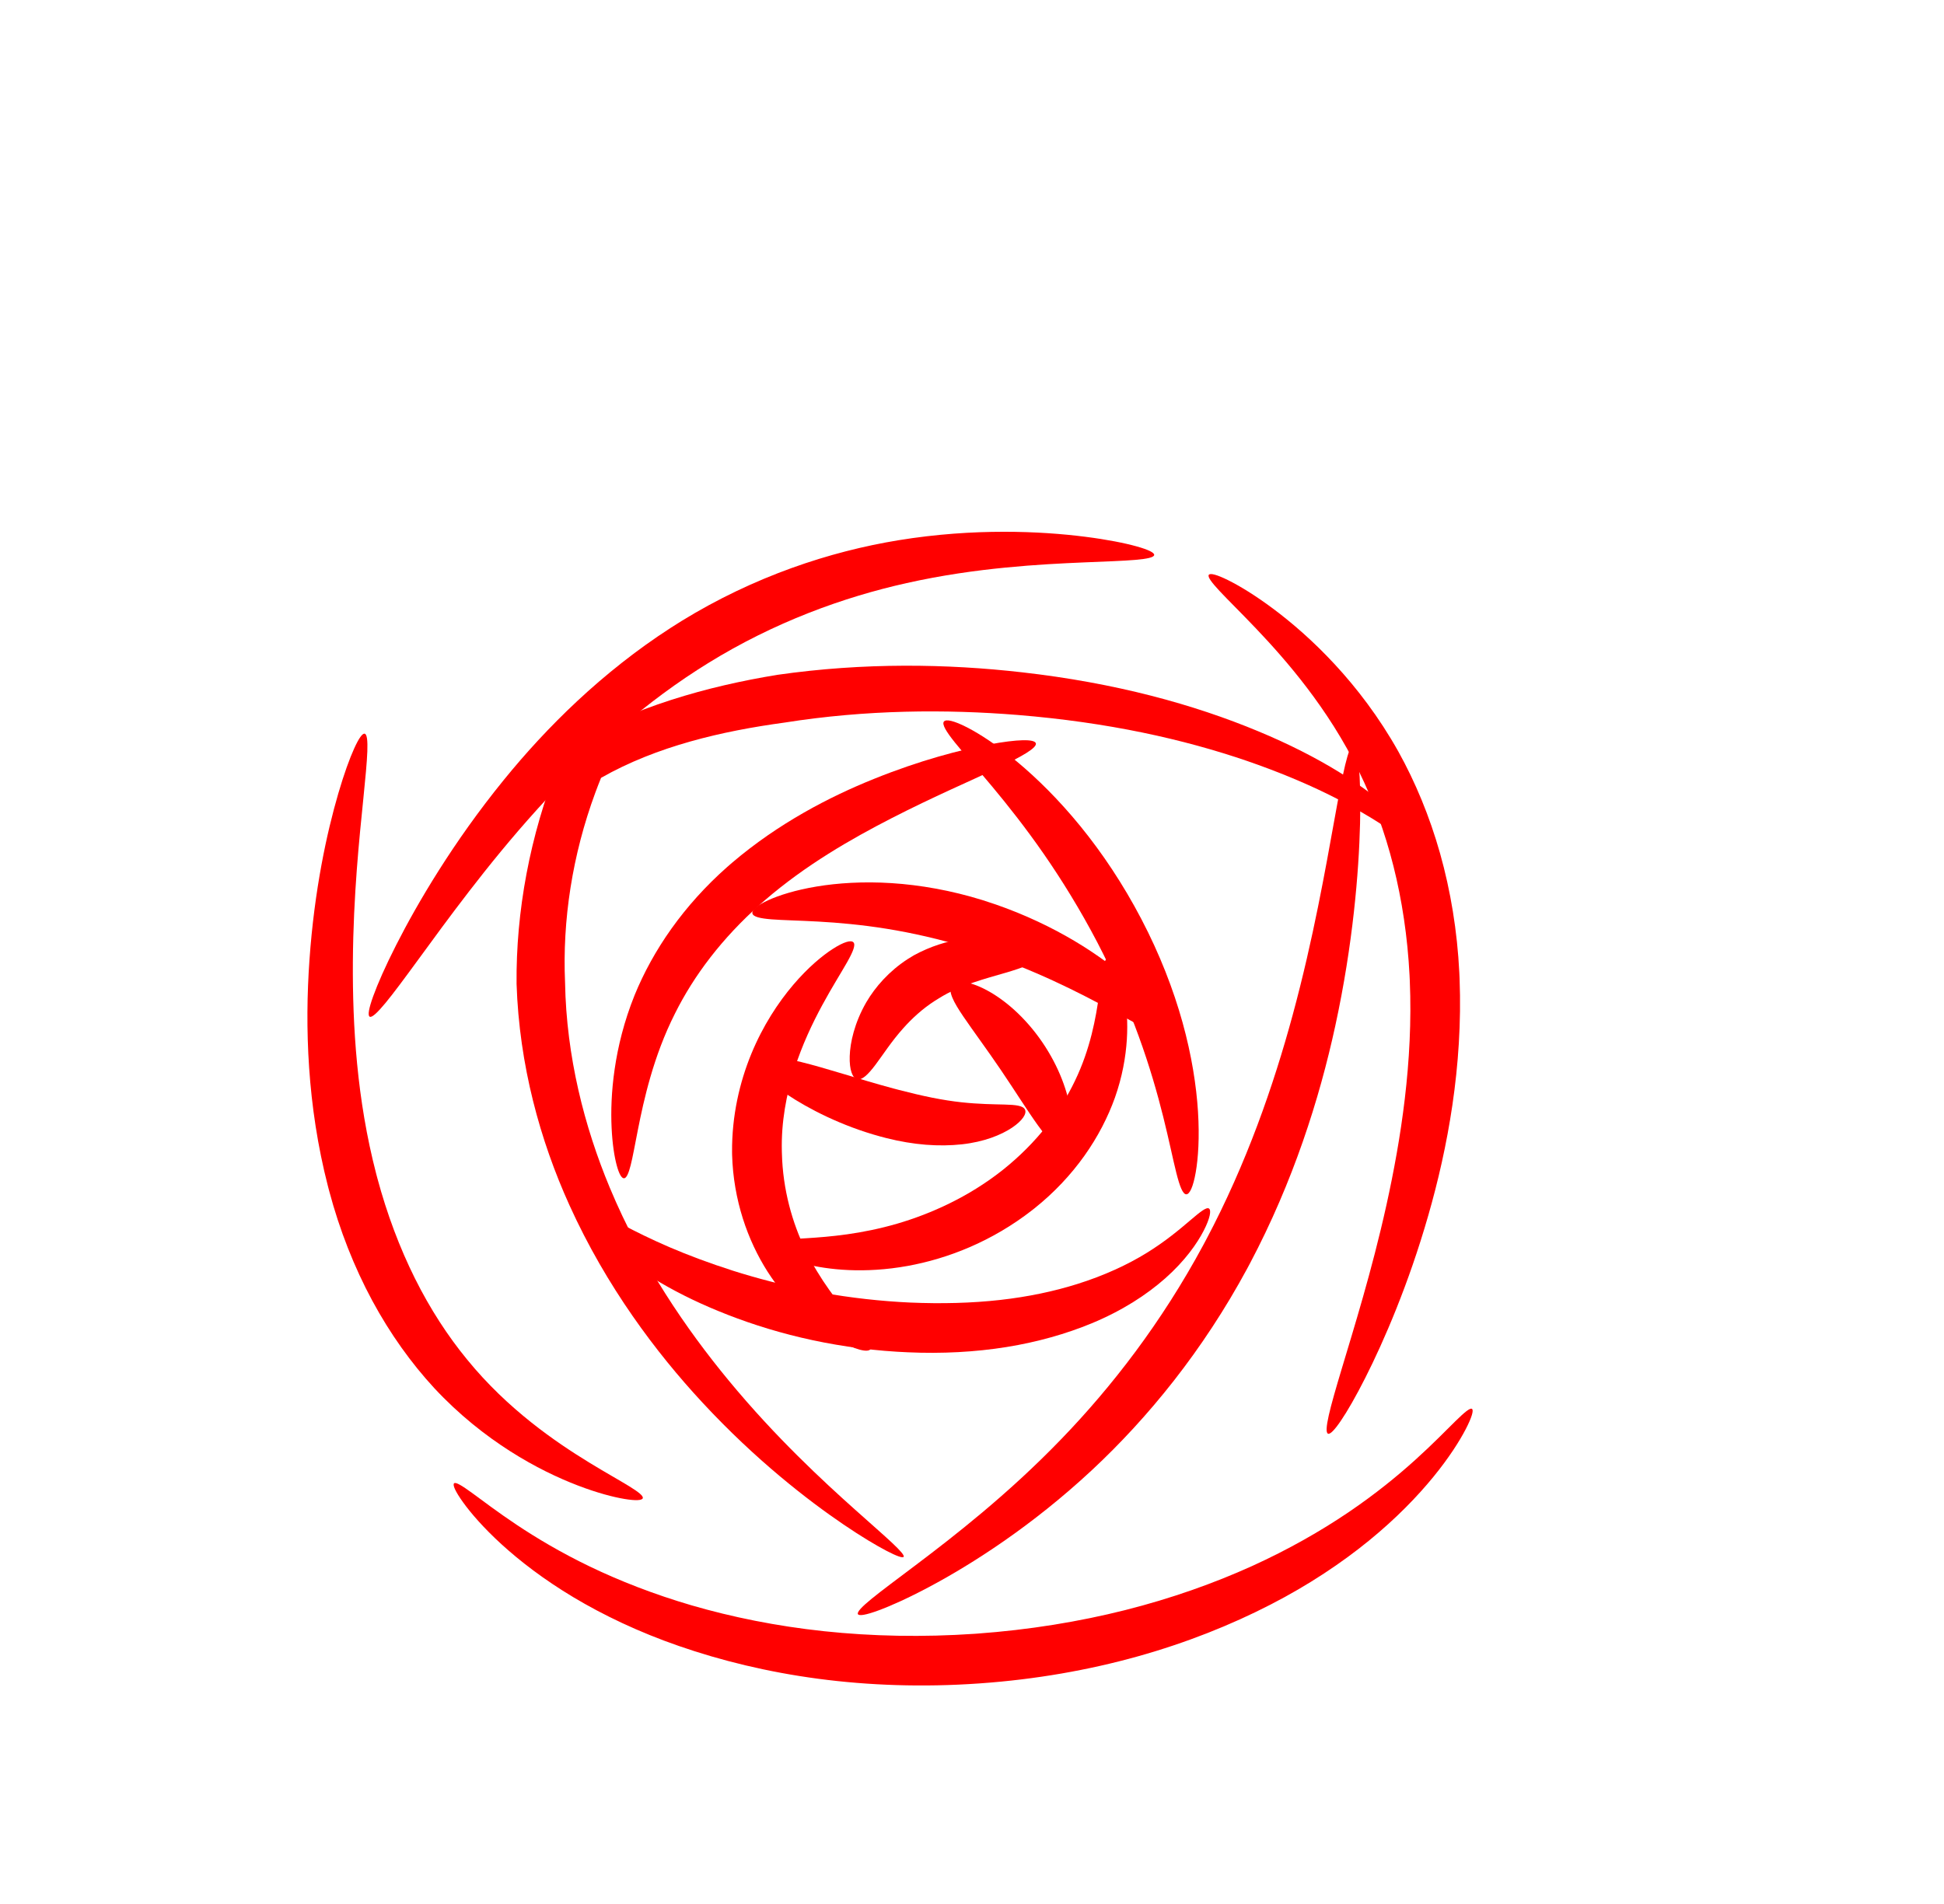 <?xml version="1.0"?><svg width="390.154" height="382.153" xmlns="http://www.w3.org/2000/svg">
 <title>Rose Petals</title>

 <g>
  <title>Layer 1</title>
  <path fill="#ff0000" fill-rule="evenodd" id="path5528" d="m154.214,249.868c0.108,-0.458 0.876,-0.734 2.187,-0.912c1.311,-0.178 3.167,-0.262 5.472,-0.405c2.305,-0.143 5.06,-0.348 8.152,-0.785c3.092,-0.437 6.522,-1.107 10.128,-2.163c6.758,-1.984 14.203,-5.351 20.852,-10.565c0.124,-0.098 0.248,-0.195 0.371,-0.294c3.269,-2.615 6.144,-5.519 8.544,-8.532c2.4,-3.013 4.326,-6.135 5.794,-9.203c1.577,-3.246 2.635,-6.455 3.377,-9.394c0.742,-2.938 1.168,-5.607 1.478,-7.847c0.311,-2.241 0.508,-4.057 0.761,-5.335c0.253,-1.278 0.567,-2.021 1.026,-2.104c0.459,-0.083 1.037,0.501 1.643,1.728c0.606,1.227 1.237,3.1 1.681,5.566c0.444,2.466 0.696,5.528 0.475,9.045c-0.221,3.517 -0.919,7.491 -2.387,11.651c-1.39,3.886 -3.422,7.873 -6.128,11.676c-2.706,3.804 -6.086,7.422 -10.03,10.563c-0.148,0.118 -0.296,0.235 -0.445,0.352c-3.987,3.116 -8.255,5.578 -12.516,7.42c-4.261,1.842 -8.514,3.067 -12.521,3.79c-4.283,0.776 -8.283,0.978 -11.797,0.825c-3.515,-0.153 -6.546,-0.656 -8.982,-1.282c-2.436,-0.626 -4.28,-1.37 -5.482,-2.05c-1.202,-0.679 -1.764,-1.29 -1.656,-1.747z"/>
  <path fill="#ff0000" fill-rule="evenodd" id="path5564" d="m151.006,183.358c-0.157,-0.672 0.93,-1.625 3.131,-2.636c2.201,-1.011 5.522,-2.064 9.754,-2.768c4.232,-0.704 9.377,-1.047 15.07,-0.679c5.694,0.367 11.932,1.452 18.217,3.405c0.896,0.279 1.781,0.571 2.653,0.875c0,0 0,0 0,0c5.878,2.038 11.226,4.599 15.815,7.327c4.589,2.729 8.42,5.62 11.401,8.283c2.981,2.663 5.117,5.093 6.397,6.95c1.281,1.857 1.715,3.136 1.266,3.627c-0.449,0.491 -1.735,0.156 -3.709,-0.766c-1.974,-0.921 -4.641,-2.422 -7.93,-4.204c-3.289,-1.782 -7.204,-3.842 -11.654,-5.891c-4.45,-2.049 -9.435,-4.086 -14.803,-5.876c0,0 0,0 0,0c-0.79,-0.262 -1.589,-0.517 -2.397,-0.766c-5.661,-1.745 -11.186,-2.983 -16.266,-3.802c-5.08,-0.818 -9.713,-1.22 -13.645,-1.441c-3.932,-0.221 -7.166,-0.271 -9.468,-0.453c-2.302,-0.183 -3.677,-0.514 -3.834,-1.186z"/>
  <path fill="#ff0000" fill-rule="evenodd" id="path5572" d="m174.729,270.799c-0.26,0.393 -1.038,0.437 -2.263,0.102c-1.225,-0.334 -2.897,-1.049 -4.872,-2.228c-1.975,-1.179 -4.253,-2.826 -6.603,-5.037c-2.351,-2.21 -4.773,-4.987 -6.953,-8.388c-1.969,-3.095 -3.694,-6.679 -4.948,-10.641c-1.254,-3.962 -2.036,-8.301 -2.16,-12.814c-0.003,-0.183 -0.006,-0.365 -0.007,-0.548c-0.056,-7.282 1.524,-14.018 3.865,-19.707c2.341,-5.69 5.423,-10.338 8.403,-13.841c2.98,-3.504 5.848,-5.88 8.009,-7.26c2.161,-1.38 3.614,-1.784 4.083,-1.279c0.469,0.506 -0.077,1.871 -1.267,3.982c-1.191,2.111 -3.024,4.988 -4.985,8.607c-1.961,3.619 -4.05,7.99 -5.628,12.958c-1.578,4.969 -2.638,10.531 -2.491,16.385c0.004,0.147 0.008,0.294 0.013,0.44c0.089,3.619 0.613,7.127 1.447,10.395c0.834,3.268 1.979,6.295 3.294,9.01c1.44,3.004 3.101,5.644 4.723,7.936c1.622,2.292 3.206,4.236 4.542,5.86c1.336,1.625 2.425,2.933 3.105,3.944c0.68,1.011 0.952,1.729 0.691,2.123l-0,0z"/>
  <path fill="#ff0000" fill-rule="evenodd" id="path5576" d="m151.782,212.97c0.291,-0.626 1.286,-0.888 2.834,-0.833c1.548,0.055 3.648,0.429 6.143,1.04c2.494,0.611 5.381,1.459 8.518,2.402c3.137,0.943 6.523,1.976 10.07,2.924c0.362,0.097 0.723,0.192 1.081,0.285c2.324,0.601 4.546,1.132 6.638,1.55c2.093,0.418 4.057,0.723 5.878,0.923c3.497,0.382 6.476,0.399 8.687,0.458c2.211,0.059 3.703,0.215 4.082,1.017c0.189,0.401 0.078,0.935 -0.353,1.564c-0.43,0.628 -1.182,1.349 -2.259,2.069c-1.077,0.72 -2.481,1.435 -4.178,2.03c-1.696,0.594 -3.686,1.065 -5.878,1.303c-2.246,0.249 -4.696,0.287 -7.246,0.083c-2.55,-0.204 -5.198,-0.651 -7.839,-1.315c-0.406,-0.102 -0.812,-0.208 -1.218,-0.318c-3.98,-1.084 -7.608,-2.491 -10.778,-3.979c-3.17,-1.489 -5.886,-3.057 -8.076,-4.522c-4.379,-2.932 -6.688,-5.428 -6.107,-6.68z"/>
  <path fill="#ff0000" fill-rule="evenodd" id="path5580" d="m213.472,230.217c-0.664,0.187 -1.444,-0.176 -2.309,-0.944c-0.865,-0.768 -1.818,-1.941 -2.862,-3.388c-2.088,-2.894 -4.558,-6.866 -7.411,-11.077c-2.853,-4.211 -5.59,-7.87 -7.554,-10.767c-0.982,-1.448 -1.76,-2.713 -2.199,-3.77c-0.439,-1.057 -0.537,-1.91 -0.149,-2.481c0.388,-0.57 1.231,-0.801 2.437,-0.66c1.205,0.141 2.771,0.658 4.531,1.59c1.76,0.932 3.711,2.282 5.647,4.04c1.937,1.758 3.856,3.925 5.559,6.414c1.703,2.489 3.025,5.058 3.971,7.487c0.947,2.429 1.521,4.718 1.787,6.681c0.266,1.964 0.228,3.602 -0.035,4.783c-0.263,1.181 -0.749,1.906 -1.413,2.093l-0,0z"/>
  <path fill="#ff0000" fill-rule="evenodd" id="path5584" d="m172.04,216.638c-0.487,-0.119 -0.876,-0.585 -1.141,-1.368c-0.266,-0.783 -0.409,-1.885 -0.364,-3.257c0.044,-1.372 0.276,-3.017 0.793,-4.851c0.517,-1.834 1.32,-3.86 2.518,-5.947c1.837,-3.154 4.64,-6.305 8.318,-8.691c0.418,-0.271 0.842,-0.529 1.27,-0.774c0,0 0,0 0,0c3.348,-1.826 6.731,-2.835 9.8,-3.304c3.069,-0.469 5.826,-0.406 8.083,-0.093c2.257,0.313 4.02,0.872 5.202,1.49c1.182,0.618 1.789,1.295 1.756,1.963c-0.033,0.668 -0.7,1.269 -1.845,1.832c-1.145,0.563 -2.772,1.088 -4.697,1.652c-1.925,0.564 -4.148,1.164 -6.44,1.951c-2.292,0.787 -4.647,1.76 -6.853,3.151c0,0 0,0 0,0c-0.283,0.168 -0.565,0.342 -0.846,0.523c-2.471,1.594 -4.583,3.541 -6.319,5.496c-2.356,2.622 -4.093,5.364 -5.57,7.323c-1.477,1.959 -2.692,3.142 -3.666,2.904z"/>
  <path fill="#ff0000" fill-rule="evenodd" id="path5592" d="m116.15,241.962c0.312,-0.336 1.236,-0.065 2.708,0.648c1.472,0.713 3.499,1.862 6.089,3.226c2.59,1.365 5.749,2.941 9.467,4.535c3.718,1.594 7.998,3.205 12.732,4.718c4.793,1.514 10.053,2.901 15.676,3.994c5.623,1.094 11.61,1.894 17.819,2.274c0.668,0.041 1.335,0.077 1.999,0.107c6.309,0.272 12.402,0.114 18.054,-0.518c5.652,-0.632 10.862,-1.74 15.515,-3.204c5.509,-1.727 10.173,-3.93 13.864,-6.202c3.923,-2.409 6.79,-4.865 8.808,-6.582c2.017,-1.717 3.238,-2.691 3.746,-2.373c0.508,0.318 0.258,1.925 -1.057,4.473c-1.315,2.549 -3.749,6.039 -7.702,9.539c-1.854,1.639 -4.022,3.274 -6.493,4.81c-2.471,1.536 -5.247,2.972 -8.274,4.227c-5.083,2.102 -10.86,3.757 -17.105,4.762c-6.245,1.005 -12.955,1.361 -19.795,1.054c-0.721,-0.03 -1.444,-0.068 -2.169,-0.112c-6.736,-0.411 -13.216,-1.411 -19.244,-2.835c-6.028,-1.424 -11.604,-3.269 -16.593,-5.324c-4.927,-2.012 -9.329,-4.265 -13.046,-6.551c-3.717,-2.286 -6.753,-4.599 -9.082,-6.685c-2.33,-2.086 -3.959,-3.939 -4.932,-5.33c-0.973,-1.391 -1.296,-2.316 -0.984,-2.652z"/>
  <path fill="#ff0000" fill-rule="evenodd" id="path5596" d="m125.238,236.519c-0.485,0.018 -1,-0.873 -1.463,-2.593c-0.464,-1.72 -0.874,-4.27 -1.028,-7.54c-0.154,-3.27 -0.048,-7.263 0.613,-11.787c0.661,-4.524 1.882,-9.582 4.011,-14.862c1.822,-4.456 4.286,-8.982 7.396,-13.343c3.111,-4.361 6.868,-8.554 11.164,-12.35c0.338,-0.299 0.679,-0.594 1.02,-0.886c4.661,-3.97 9.546,-7.272 14.368,-10.028c4.822,-2.756 9.58,-4.968 14.047,-6.767c9.314,-3.761 17.389,-5.847 23.122,-6.92c5.733,-1.073 9.142,-1.125 9.401,-0.241c0.259,0.885 -2.668,2.6 -7.846,5.053c-5.178,2.453 -12.614,5.629 -21.092,9.975c-8.123,4.174 -17.244,9.392 -25.491,16.518c-0.3,0.259 -0.599,0.52 -0.896,0.785c-3.777,3.354 -7.137,6.951 -9.995,10.643c-2.858,3.692 -5.215,7.479 -7.077,11.214c-2.232,4.414 -3.786,8.764 -4.944,12.747c-1.158,3.983 -1.921,7.598 -2.519,10.622c-0.597,3.024 -1.03,5.458 -1.456,7.137c-0.427,1.679 -0.85,2.605 -1.335,2.623z"/>
  <path fill="#ff0000" fill-rule="evenodd" id="path5600" d="m238.079,239.737c-0.689,-0.009 -1.3,-1.556 -1.985,-4.266c-0.685,-2.709 -1.465,-6.583 -2.634,-11.272c-1.169,-4.689 -2.74,-10.197 -4.913,-16.163c-2.172,-5.966 -4.948,-12.388 -8.324,-18.88c-0.01,-0.019 -0.02,-0.038 -0.03,-0.057c-3.401,-6.493 -7.083,-12.453 -10.714,-17.69c-3.631,-5.237 -7.208,-9.752 -10.324,-13.489c-3.116,-3.737 -5.767,-6.703 -7.523,-8.895c-1.756,-2.193 -2.61,-3.625 -2.197,-4.177c0.414,-0.552 2.063,-0.169 4.646,1.156c2.582,1.324 6.091,3.604 10.055,6.906c3.964,3.302 8.377,7.636 12.703,12.947c4.327,5.312 8.559,11.603 12.216,18.609c0.011,0.021 0.022,0.041 0.032,0.062c3.667,6.997 6.409,14.092 8.247,20.708c1.838,6.617 2.778,12.748 3.1,17.906c0.323,5.158 0.043,9.341 -0.459,12.202c-0.502,2.86 -1.207,4.402 -1.896,4.393l-0,0z"/>
  <path fill="#ff0000" fill-rule="evenodd" id="path5612" d="m172.182,324.011c-0.226,-0.413 0.768,-1.466 2.778,-3.108c2.011,-1.643 5.038,-3.879 8.827,-6.74c3.789,-2.861 8.338,-6.35 13.331,-10.544c4.993,-4.194 10.428,-9.094 15.925,-14.797c5.003,-5.184 10.051,-11.044 14.88,-17.553c4.83,-6.509 9.44,-13.667 13.585,-21.374c0.176,-0.326 0.351,-0.654 0.525,-0.982c8.159,-15.378 13.576,-31.082 17.383,-45.102c2.139,-7.881 3.779,-15.242 5.114,-21.83c1.335,-6.588 2.368,-12.402 3.238,-17.214c0.87,-4.811 1.578,-8.62 2.203,-11.216c0.625,-2.596 1.168,-3.98 1.644,-3.95c0.477,0.03 0.856,1.471 1.103,4.147c0.247,2.676 0.361,6.587 0.239,11.546c-0.122,4.959 -0.48,10.966 -1.242,17.809c-0.762,6.844 -1.93,14.525 -3.725,22.796c-1.598,7.366 -3.714,15.198 -6.516,23.241c-2.801,8.043 -6.29,16.294 -10.608,24.453c-0.184,0.348 -0.37,0.695 -0.556,1.042c-4.414,8.184 -9.414,15.724 -14.706,22.49c-5.292,6.766 -10.873,12.759 -16.428,17.943c-6.105,5.69 -12.135,10.404 -17.692,14.269c-5.557,3.865 -10.639,6.883 -14.929,9.171c-4.29,2.289 -7.788,3.85 -10.253,4.756c-2.465,0.906 -3.898,1.158 -4.124,0.745z"/>
  <path fill="#ff0000" fill-rule="evenodd" id="path5624" d="m181.355,312.507c-0.189,0.275 -1.367,-0.128 -3.424,-1.2c-2.057,-1.072 -4.993,-2.815 -8.635,-5.287c-3.642,-2.472 -7.992,-5.676 -12.806,-9.717c-4.814,-4.04 -10.093,-8.918 -15.511,-14.762c0,0 0,0 0,0c-4.686,-5.051 -9.475,-10.839 -14.045,-17.425c-4.57,-6.586 -8.922,-13.972 -12.645,-22.187c-2.943,-6.494 -5.46,-13.514 -7.312,-20.963c-1.852,-7.449 -3.039,-15.327 -3.303,-23.487c-0.133,-14.499 2.651,-29.682 8.415,-44.176c0.458,-1.151 0.932,-2.292 1.422,-3.424c6.835,-4.032 13.973,-7.057 21.138,-9.366c7.165,-2.309 14.356,-3.904 21.344,-5.049c17.439,-2.502 34.132,-2.221 49.158,-0.506c9.25,1.047 17.936,2.659 25.874,4.692c7.938,2.033 15.127,4.486 21.476,7.131c6.188,2.563 11.622,5.357 16.146,8.135c4.524,2.779 8.147,5.535 10.914,7.97c2.768,2.435 4.69,4.541 5.879,6.061c1.189,1.52 1.653,2.447 1.436,2.658c-0.217,0.211 -1.104,-0.302 -2.652,-1.374c-1.548,-1.072 -3.765,-2.696 -6.735,-4.61c-2.97,-1.914 -6.704,-4.111 -11.252,-6.332c-4.548,-2.221 -9.92,-4.46 -15.997,-6.555c-6.239,-2.135 -13.239,-4.095 -20.93,-5.682c-7.691,-1.587 -16.073,-2.8 -24.996,-3.529c-14.497,-1.171 -30.422,-1.08 -46.877,1.526c-6.295,0.857 -12.666,2.035 -18.884,3.791c-6.218,1.756 -12.28,4.091 -17.925,7.3c-0.396,0.978 -0.778,1.965 -1.145,2.959c-4.624,12.527 -6.629,25.625 -6.077,38.134c0.131,7.424 1.101,14.659 2.672,21.562c1.572,6.903 3.745,13.473 6.303,19.61c3.243,7.78 7.1,14.88 11.18,21.306c4.08,6.426 8.382,12.18 12.599,17.294c0,0 0,0 0,0c4.88,5.916 9.651,10.979 13.989,15.289c4.338,4.31 8.244,7.868 11.468,10.752c3.224,2.884 5.767,5.096 7.443,6.671c1.676,1.575 2.485,2.515 2.296,2.79z"/>
  <path fill="#ff0000" fill-rule="evenodd" id="path5808" d="m91.135,297.752c0.336,-0.303 1.565,0.446 3.649,1.96c2.083,1.514 5.035,3.783 8.945,6.388c3.911,2.605 8.794,5.538 14.672,8.366c5.878,2.828 12.758,5.546 20.434,7.79c8.039,2.336 16.965,4.161 26.54,5.181c9.576,1.02 19.799,1.236 30.302,0.515c0.131,-0.009 0.262,-0.018 0.393,-0.028c10.435,-0.754 20.47,-2.388 29.76,-4.73c9.29,-2.341 17.833,-5.39 25.437,-8.831c7.359,-3.343 13.846,-7.069 19.314,-10.766c5.468,-3.697 9.925,-7.36 13.457,-10.551c3.532,-3.191 6.154,-5.905 8.017,-7.732c1.863,-1.827 2.984,-2.762 3.362,-2.509c0.379,0.253 -0.009,1.681 -1.247,4.066c-1.238,2.385 -3.341,5.723 -6.514,9.605c-3.173,3.882 -7.429,8.304 -12.876,12.751c-5.446,4.446 -12.091,8.911 -19.772,12.858c-7.899,4.072 -16.886,7.674 -26.705,10.415c-9.819,2.741 -20.468,4.617 -31.521,5.4c-0.139,0.01 -0.277,0.02 -0.416,0.029c-11.12,0.776 -21.985,0.401 -32.137,-0.945c-10.152,-1.347 -19.588,-3.664 -27.998,-6.588c-8.063,-2.789 -15.195,-6.212 -21.154,-9.781c-5.959,-3.569 -10.754,-7.278 -14.41,-10.616c-3.657,-3.338 -6.189,-6.296 -7.738,-8.449c-1.55,-2.153 -2.131,-3.494 -1.795,-3.797z"/>
  <path fill="#ff0000" fill-rule="evenodd" id="path5852" d="m74.195,204.081c-0.426,-0.237 -0.175,-1.671 0.712,-4.127c0.887,-2.456 2.409,-5.936 4.586,-10.225c2.178,-4.289 5.011,-9.387 8.58,-15.021c3.569,-5.634 7.875,-11.802 13.044,-18.158c4.284,-5.27 9.191,-10.657 14.768,-15.856c5.577,-5.199 11.824,-10.207 18.749,-14.681c0.725,-0.468 1.453,-0.928 2.184,-1.379c7.22,-4.44 14.684,-7.947 22.038,-10.603c7.354,-2.656 14.598,-4.461 21.431,-5.583c7.711,-1.258 14.848,-1.699 21.164,-1.704c6.316,-0.004 11.812,0.426 16.308,0.996c4.496,0.57 7.995,1.28 10.354,1.937c2.359,0.657 3.581,1.262 3.529,1.73c-0.052,0.468 -1.374,0.771 -3.784,0.978c-2.41,0.208 -5.911,0.321 -10.32,0.508c-4.409,0.187 -9.727,0.446 -15.739,1.038c-6.012,0.592 -12.718,1.516 -19.857,3.115c-6.307,1.406 -12.953,3.363 -19.689,6.01c-6.736,2.646 -13.56,5.983 -20.185,10.086c-0.674,0.416 -1.346,0.84 -2.017,1.271c-12.803,8.242 -23.452,18.343 -32.15,27.951c-5.256,5.81 -9.815,11.451 -13.772,16.58c-3.957,5.129 -7.311,9.746 -10.104,13.565c-2.793,3.819 -5.023,6.842 -6.676,8.839c-1.653,1.998 -2.729,2.971 -3.155,2.734z"/>
  <path fill="#ff0000" fill-rule="evenodd" id="path5860" d="m73.198,147.28c0.454,0.114 0.604,1.351 0.524,3.558c-0.08,2.207 -0.389,5.385 -0.792,9.392c-0.807,8.014 -2.016,19.361 -2.11,32.849c-0.08,12.821 0.796,27.609 4.681,42.545c0.074,0.285 0.149,0.569 0.225,0.852c1.936,7.212 4.496,14.02 7.553,20.15c3.056,6.13 6.61,11.579 10.442,16.244c4.128,5.073 8.589,9.211 12.832,12.595c4.244,3.384 8.271,6.017 11.676,8.101c3.405,2.084 6.191,3.624 8.07,4.784c1.879,1.16 2.853,1.945 2.704,2.391c-0.148,0.445 -1.413,0.522 -3.65,0.151c-2.237,-0.371 -5.45,-1.197 -9.386,-2.706c-3.936,-1.508 -8.597,-3.706 -13.571,-6.876c-4.974,-3.17 -10.259,-7.317 -15.258,-12.691c-4.575,-4.959 -8.826,-10.86 -12.428,-17.541c-3.602,-6.681 -6.553,-14.139 -8.647,-22.024c-0.082,-0.308 -0.163,-0.617 -0.243,-0.926c-2.091,-8.114 -3.255,-16.138 -3.778,-23.786c-0.523,-7.649 -0.409,-14.922 0.063,-21.604c0.982,-14.061 3.487,-25.596 5.798,-33.493c1.155,-3.949 2.269,-6.996 3.19,-9.028c0.922,-2.032 1.651,-3.051 2.104,-2.937l-0,0z"/>
  <path fill="#ff0000" fill-rule="evenodd" id="path5876" d="m242.604,115.392c0.275,-0.394 1.617,-0.048 3.85,1.057c2.233,1.105 5.36,2.975 9.064,5.741c3.704,2.766 7.987,6.435 12.366,11.166c4.378,4.731 8.851,10.529 12.759,17.499c3.384,6.085 6.268,12.977 8.379,20.468c2.111,7.491 3.447,15.578 3.858,23.92c0.02,0.406 0.038,0.811 0.053,1.215c0.34,8.83 -0.267,17.344 -1.436,25.32c-1.169,7.976 -2.896,15.414 -4.834,22.161c-2.004,6.992 -4.227,13.27 -6.415,18.743c-2.187,5.473 -4.338,10.142 -6.249,13.919c-1.911,3.777 -3.583,6.663 -4.87,8.562c-1.286,1.899 -2.187,2.812 -2.609,2.624c-0.422,-0.188 -0.339,-1.464 0.161,-3.686c0.5,-2.222 1.417,-5.391 2.614,-9.383c1.197,-3.992 2.674,-8.806 4.242,-14.329c1.568,-5.523 3.226,-11.754 4.737,-18.584c1.453,-6.592 2.781,-13.745 3.672,-21.295c0.891,-7.55 1.342,-15.495 0.997,-23.65c-0.016,-0.371 -0.033,-0.743 -0.052,-1.115c-0.394,-7.656 -1.505,-15.049 -3.237,-21.915c-1.731,-6.865 -4.082,-13.201 -6.856,-18.862c-3.158,-6.508 -6.858,-12.126 -10.496,-16.908c-3.638,-4.782 -7.214,-8.732 -10.262,-11.936c-3.048,-3.203 -5.571,-5.664 -7.236,-7.447c-1.665,-1.782 -2.474,-2.892 -2.199,-3.286l0,0z"/>
 </g>
</svg>